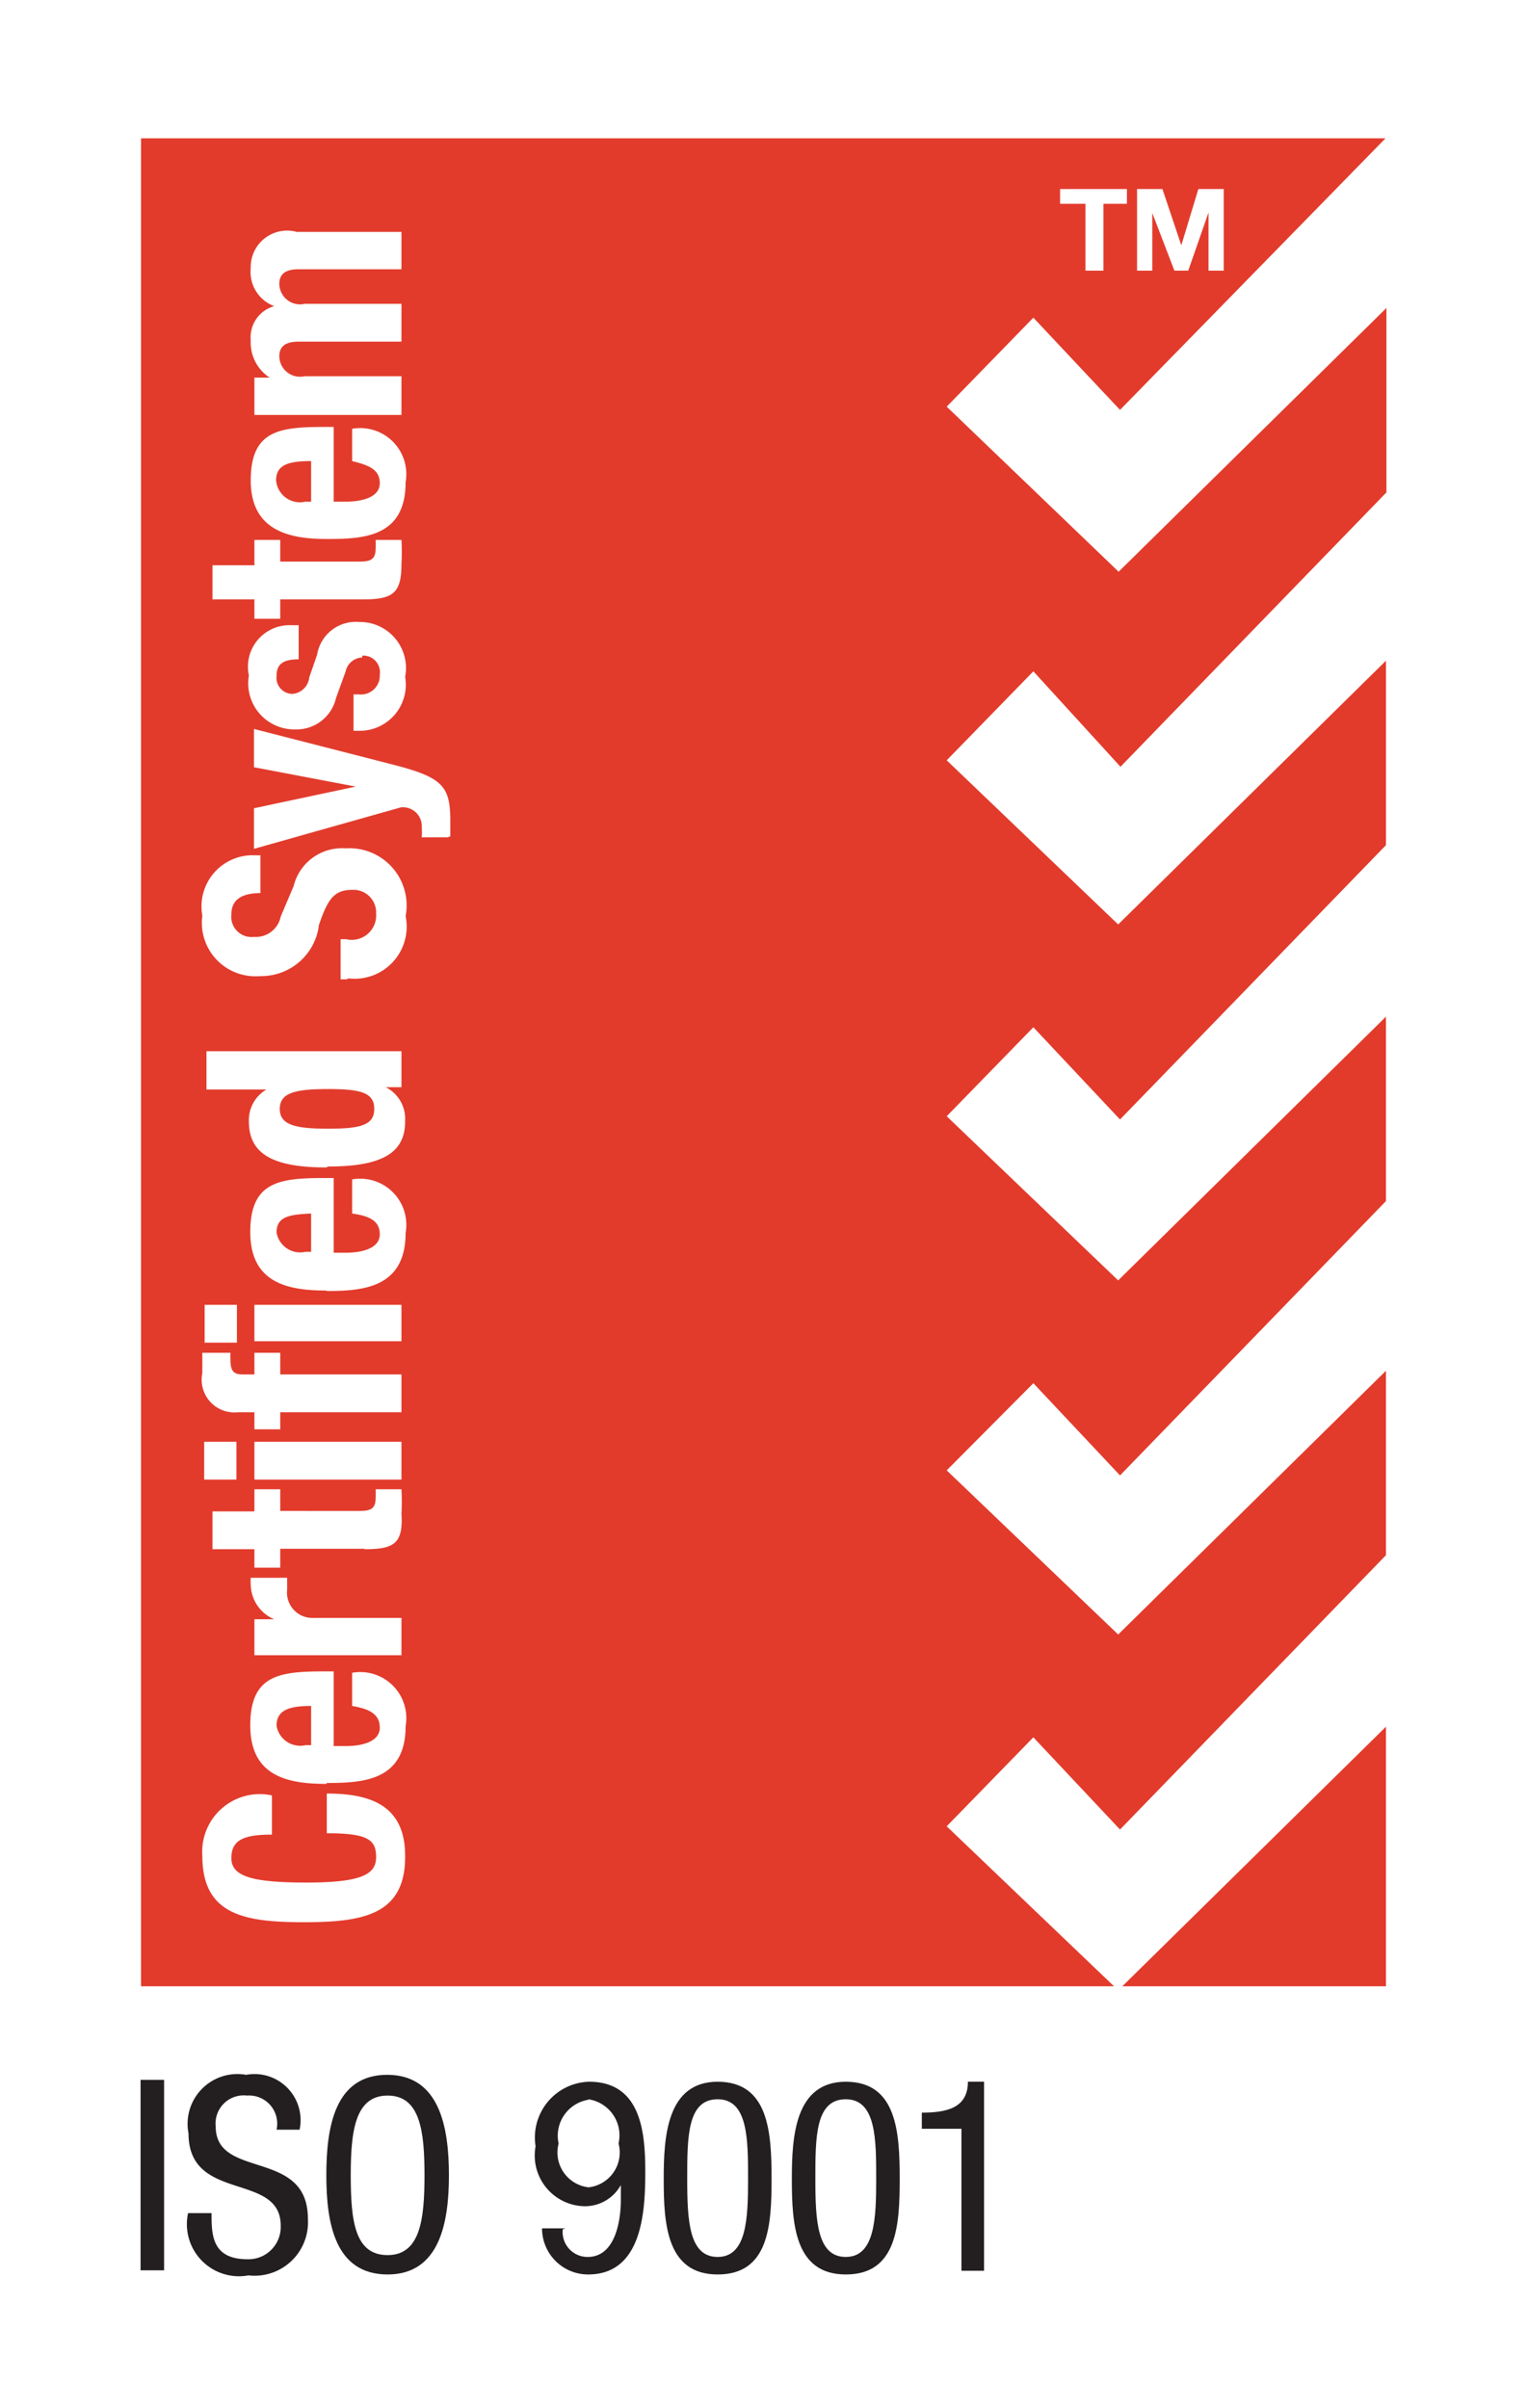 <svg id="Layer_1" data-name="Layer 1" xmlns="http://www.w3.org/2000/svg" viewBox="0 0 33.13 52.23"><defs><style>.cls-1{fill:#fff;}.cls-2{fill:#231f20;}.cls-3{fill:#e23b2c;}</style></defs><title>logo-certified-iso</title><rect class="cls-1" width="33.13" height="52.23"/><path class="cls-2" d="M4.05,46.11H4.56v4.13H4.05V46.11Z" transform="translate(-1 -1)"/><path class="cls-2" d="M7,47.19a0.61,0.61,0,0,0-.64-0.74,0.61,0.61,0,0,0-.68.67c0,1.16,2,.47,2,2a1.16,1.16,0,0,1-1.29,1.23A1.13,1.13,0,0,1,5.08,49H5.59c0,0.46,0,1,.78,1a0.7,0.7,0,0,0,.72-0.73c0-1.17-2-.49-2-2A1.08,1.08,0,0,1,6.34,46,1,1,0,0,1,7.5,47.19H7Z" transform="translate(-1 -1)"/><path class="cls-2" d="M10.74,48.18c0,1-.19,2.15-1.33,2.15s-1.33-1.11-1.33-2.15S8.26,46,9.4,46,10.74,47.14,10.74,48.18Zm-2.13,0c0,1,.09,1.73.8,1.73s0.8-.78.8-1.73-0.09-1.73-.8-1.73S8.61,47.23,8.61,48.18Z" transform="translate(-1 -1)"/><path class="cls-2" d="M13.21,49.35a0.54,0.54,0,0,0,.54.6c0.68,0,.72-1,0.72-1.23V48.39h0a0.89,0.89,0,0,1-.78.46,1.1,1.1,0,0,1-1.07-1.3,1.21,1.21,0,0,1,1.16-1.4c1.13,0,1.22,1.1,1.22,1.95s-0.06,2.23-1.24,2.23a1,1,0,0,1-1-1h0.51Zm0.56-2.81a0.79,0.79,0,0,0-.65.95,0.76,0.76,0,0,0,.65.95,0.76,0.76,0,0,0,.65-0.95A0.79,0.79,0,0,0,13.76,46.53Z" transform="translate(-1 -1)"/><path class="cls-2" d="M15.4,48.26c0-.9.06-2.11,1.17-2.11s1.17,1.1,1.17,2.11-0.06,2.07-1.17,2.07S15.4,49.23,15.4,48.26Zm1.17,1.69c0.63,0,.66-0.83.66-1.69s0-1.73-.66-1.73-0.66.82-.66,1.73S15.95,49.95,16.57,49.95Z" transform="translate(-1 -1)"/><path class="cls-2" d="M18.18,48.26c0-.9.06-2.11,1.17-2.11s1.17,1.1,1.17,2.11-0.06,2.07-1.17,2.07S18.18,49.23,18.18,48.26Zm1.17,1.69c0.63,0,.66-0.83.66-1.69s0-1.73-.66-1.73-0.66.82-.66,1.73S18.73,49.95,19.35,49.95Z" transform="translate(-1 -1)"/><path class="cls-2" d="M21,46.82c0.52,0,1-.09,1-0.67h0.35v4.1H21.86V47.17H21V46.82Z" transform="translate(-1 -1)"/><path class="cls-3" d="M7.63,11.88H7.75V11c-0.49,0-.76.08-0.76,0.42A0.52,0.52,0,0,0,7.63,11.88Z" transform="translate(-1 -1)"/><path class="cls-3" d="M8.12,24.62c-0.69,0-1.05.07-1.05,0.43s0.36,0.43,1.05.43,1-.07,1-0.43S8.81,24.62,8.12,24.62Z" transform="translate(-1 -1)"/><path class="cls-3" d="M7,38.43a0.52,0.52,0,0,0,.63.42H7.75V38C7.27,38,7,38.09,7,38.43Z" transform="translate(-1 -1)"/><path class="cls-3" d="M7,27.73a0.52,0.52,0,0,0,.63.42H7.75V27.32C7.27,27.34,7,27.39,7,27.73Z" transform="translate(-1 -1)"/><path class="cls-3" d="M25.31,17.63l5.77-5.95v-4l-5.81,5.72L21.54,9.82l1.88-1.93,1.88,2L31.06,4h-27V44.08H25.17l-3.63-3.47,1.88-1.93,1.88,2,5.77-5.95v-4l-5.81,5.72-3.72-3.56L23.42,31l1.88,2,5.77-5.95v-4l-5.81,5.72-3.72-3.56,1.88-1.93,1.88,2,5.77-5.95v-4l-5.81,5.72-3.72-3.56,1.88-1.93ZM25.67,5.1h0.55l0.41,1.22h0L27,5.1h0.55V6.87H27.22V5.61h0L26.78,6.87h-0.3L26,5.62h0V6.87H25.67V5.1ZM24,5.1h1.45V5.42H24.94V6.87H24.55V5.42H24V5.1ZM6.44,6.82a0.79,0.79,0,0,1,1-.79H9.71V6.84H7.48c-0.27,0-.42.09-0.42,0.32a0.45,0.45,0,0,0,.55.43h2.1V8.41H7.48c-0.27,0-.42.09-0.42,0.32a0.45,0.45,0,0,0,.55.43h2.1V10H6.52V9.19H6.85a0.91,0.91,0,0,1-.41-0.81,0.7,0.7,0,0,1,.51-0.74h0A0.79,0.79,0,0,1,6.44,6.82Zm1.62,3.44H8.24v1.62H8.5c0.37,0,.74-0.1.74-0.4S9,11.09,8.64,11V10.3A1,1,0,0,1,9.8,11.46c0,1.19-.91,1.23-1.71,1.23s-1.65-.17-1.65-1.27S7.08,10.26,8.06,10.26Zm0.8,5a0.38,0.38,0,0,0-.36.3l-0.21.58a0.88,0.88,0,0,1-.89.68,1,1,0,0,1-1-1.17,0.9,0.9,0,0,1,.91-1.09H7.48v0.74c-0.32,0-.48.09-0.48,0.36a0.35,0.35,0,0,0,.34.39,0.4,0.4,0,0,0,.37-0.36l0.17-.49a0.85,0.85,0,0,1,.91-0.71,1,1,0,0,1,1,1.19,1,1,0,0,1-1,1.17H8.67V16.06H8.78a0.41,0.41,0,0,0,.46-0.43A0.36,0.36,0,0,0,8.86,15.22Zm-3.25-2H6.52V12.71H7.08v0.47H8.8c0.25,0,.35-0.05.35-0.29a1.69,1.69,0,0,0,0-.18H9.71a5.15,5.15,0,0,1,0,.53c0,0.64-.2.76-0.84,0.76H7.08v0.42H6.52V14H5.61V13.19ZM6,30.34a1.45,1.45,0,0,0,0,.16c0,0.23.07,0.31,0.26,0.31H6.52V30.34H7.08v0.47H9.71v0.82H7.08V32H6.52V31.63H6.16a0.71,0.71,0,0,1-.77-0.85c0-.15,0-0.29,0-0.44H6Zm-0.56-.23V29.3h0.7v0.82H5.43Zm1,5.26a1.25,1.25,0,0,1,0-.15H7.23c0,0.08,0,.17,0,0.26a0.55,0.55,0,0,0,.58.61H9.71V36.9H6.52V36.12H6.95A0.83,0.83,0,0,1,6.44,35.37Zm2.47-.78H7.08V35H6.52V34.6H5.61V33.78H6.52V33.3H7.08v0.47H8.8c0.25,0,.35-0.05.35-0.29a1.69,1.69,0,0,0,0-.18H9.71a5.15,5.15,0,0,1,0,.53C9.75,34.48,9.55,34.6,8.91,34.6Zm-3.48-1.5V32.27h0.7v0.82H5.43Zm1.09,0V32.27H9.71v0.82H6.52Zm3.19-3H6.52V29.3H9.71v0.82ZM7.59,42.69c-1.29,0-2.2-.16-2.2-1.44a1.25,1.25,0,0,1,1.51-1.31v0.85c-0.62,0-.88.12-0.88,0.51s0.43,0.53,1.63.53,1.51-.18,1.51-0.55S9,40.76,8.09,40.76V39.9c0.91,0,1.7.23,1.7,1.35C9.8,42.53,8.88,42.69,7.59,42.69Zm0.49-3c-0.85,0-1.65-.17-1.65-1.27s0.64-1.17,1.62-1.17H8.24v1.62H8.5c0.37,0,.74-0.1.74-0.4S9,38.06,8.64,38V37.28A1,1,0,0,1,9.8,38.44C9.8,39.62,8.88,39.67,8.09,39.67Zm0-10.7c-0.85,0-1.65-.17-1.65-1.27s0.64-1.17,1.62-1.17H8.24v1.62H8.5c0.37,0,.74-0.1.74-0.4S9,27.37,8.64,27.32V26.58A1,1,0,0,1,9.8,27.74C9.8,28.93,8.88,29,8.09,29Zm0-2.67c-1.19,0-1.68-.31-1.68-1a0.77,0.77,0,0,1,.38-0.69H5.48V23.8H9.71v0.78H9.37a0.77,0.77,0,0,1,.42.72C9.8,26,9.3,26.3,8.12,26.3Zm0.44-4.08H8.39V21.37H8.51a0.53,0.53,0,0,0,.65-0.56,0.49,0.49,0,0,0-.52-0.51c-0.39,0-.53.2-0.72,0.76a1.26,1.26,0,0,1-1.28,1.11,1.16,1.16,0,0,1-1.25-1.31,1.11,1.11,0,0,1,1.14-1.31H6.65v0.82c-0.4,0-.63.14-0.63,0.46a0.44,0.44,0,0,0,.49.49,0.55,0.55,0,0,0,.58-0.44l0.28-.66A1.08,1.08,0,0,1,8.5,19.4a1.24,1.24,0,0,1,1.3,1.47A1.13,1.13,0,0,1,8.56,22.22Zm2.19-3.08H10.15a1.3,1.3,0,0,0,0-.21,0.41,0.41,0,0,0-.45-0.44l-3.19.9V18.53l2.21-.47h0l-2.21-.42V16.81l3,0.77c1.1,0.28,1.26.47,1.26,1.23v0.33Z" transform="translate(-1 -1)"/><polygon class="cls-3" points="30.07 43.08 30.07 37.45 24.35 43.08 30.07 43.08"/></svg>